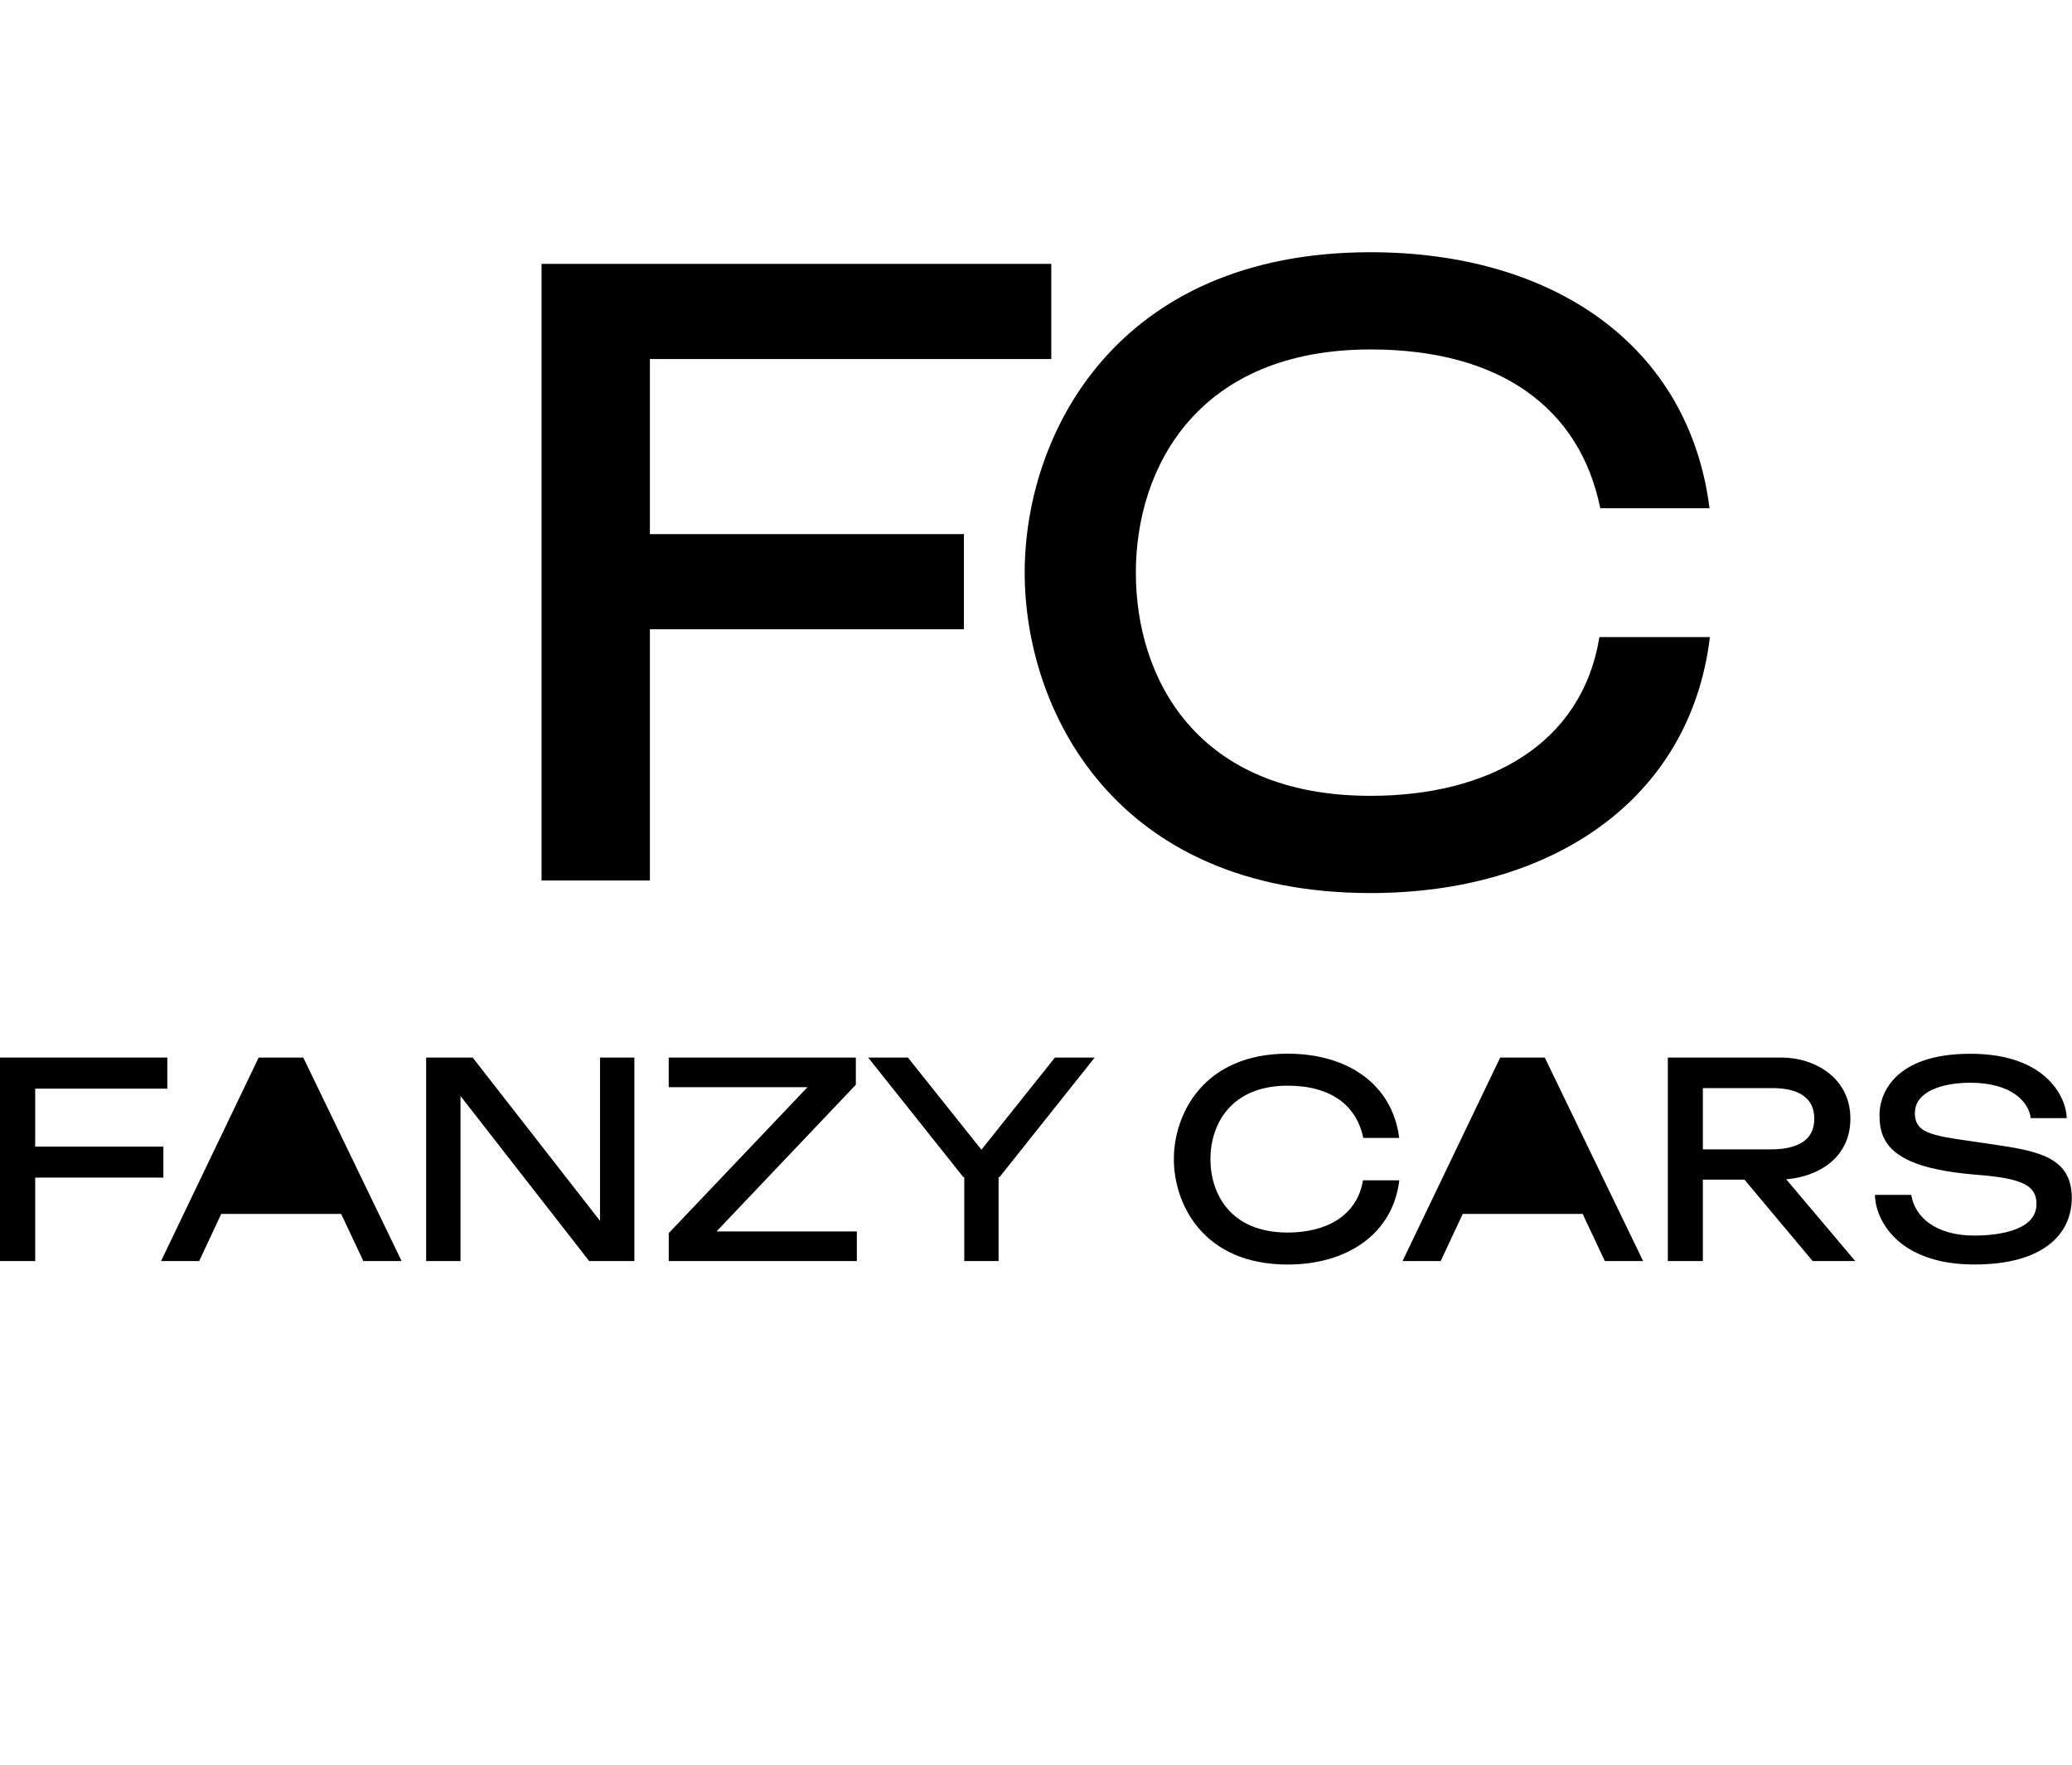 <?xml version="1.0" encoding="UTF-8"?> <svg xmlns="http://www.w3.org/2000/svg" width="2278" height="1940" viewBox="0 0 2278 1940" fill="none"><g clip-path="url(#clip0_2666_111)"><path d="M1155.8 394.612V290.02H714.505H631.691H595.412V967.797H714.505V691.649H1059.76V587.055H714.505V394.612H1155.8Z" fill="black"></path><mask id="mask0_2666_111" style="mask-type:luminance" maskUnits="userSpaceOnUse" x="-762" y="-968" width="3803" height="3803"><path d="M-762 -968.002H3040.21V2834.2H-762V-968.002Z" fill="white"></path></mask><g mask="url(#mask0_2666_111)"><path d="M1758.44 700.245C1739.05 818.862 1635.69 874.714 1506.75 874.714C1315.08 874.714 1248.78 744.986 1248.78 629.405C1248.78 513.282 1317.23 384.097 1506.75 384.097C1650.85 384.097 1737.27 449.677 1759.37 558.616H1879.49C1856.78 379.158 1707.25 277.233 1506.75 277.233C1227.44 277.233 1126.56 477.134 1126.56 629.405C1126.56 779.355 1224.28 981.578 1506.75 981.578C1705.85 981.578 1858.36 879.306 1879.9 700.245H1758.44Z" fill="black"></path><path d="M1498.48 1297.31C1492.1 1336.34 1458.09 1354.71 1415.66 1354.71C1352.6 1354.71 1330.78 1312.03 1330.78 1274C1330.78 1235.79 1353.3 1193.28 1415.66 1193.28C1463.08 1193.28 1491.51 1214.86 1498.78 1250.71H1538.31C1530.83 1191.66 1481.63 1158.12 1415.66 1158.12C1323.76 1158.12 1290.57 1223.9 1290.57 1274C1290.57 1323.34 1322.72 1389.88 1415.66 1389.88C1481.17 1389.88 1531.35 1356.22 1538.44 1297.31H1498.48Z" fill="black"></path><path d="M1159.83 1162.37L1079.04 1263.61L1078.99 1263.69L1078.94 1263.61L998.159 1162.37H954.455L1059.04 1293.73H1059.11H1060.12V1386.06H1097.87V1293.73H1098.88H1098.95L1203.53 1162.37H1159.83Z" fill="black"></path><path d="M787.77 1353.48L938.37 1194.95L940.943 1192.24V1162.36H735.197V1194.95H887.783L737.023 1353.48L735.237 1355.36V1386.05H942.035V1353.48H787.77Z" fill="black"></path><path d="M659.68 1162.37V1341.9L519.654 1162.37H506.284H481.901H468.53V1386.06H506.284V1204.66L647.765 1386.06H659.68H685.518H697.433V1162.37H659.68Z" fill="black"></path><path d="M399.442 1386.06H441.542L333.413 1162.37H323.518H294.302H284.406L177.049 1386.06H218.998L243.223 1334.22H375.073L399.442 1386.06Z" fill="black"></path><path d="M1764.38 1386.06H1806.48L1698.35 1162.37H1688.46H1659.24H1649.34L1541.99 1386.06H1583.94L1608.16 1334.22H1740.01L1764.38 1386.06Z" fill="black"></path><path d="M183.968 1196.57V1162.37H38.703H-0.408V1196.57V1260.29V1294.31V1386.06H38.703V1294.31H179.616V1260.29H38.703V1196.57H183.968Z" fill="black"></path><path d="M1872.18 1195.95H1948.31C1970.92 1195.95 1994.65 1202.32 1994.65 1229.63C1994.65 1257.73 1968.99 1263.31 1946.38 1263.31H1872.18V1195.95ZM1992.88 1386.06H2039.69L1963.8 1296.18C1998.48 1293.34 2034.36 1273.09 2034.36 1229.46C2034.36 1184.89 1995.46 1162.37 1958.41 1162.37H1872.18H1833.65V1296.55V1386.06H1872.18V1296.55H1917.85L1992.88 1386.06Z" fill="black"></path><path d="M2170.64 1389.83C2085.72 1389.83 2061.42 1339.51 2061.42 1313.29H2101.27C2105.1 1337.58 2127.99 1358.03 2170.64 1358.03C2189.17 1358.03 2238.95 1355.21 2238.95 1323.36C2238.95 1304.3 2226 1295.45 2176.24 1291.47C2152.37 1289.57 2126.41 1286.26 2105.76 1278.47C2068.88 1264.54 2066.36 1241.73 2066.36 1224.99C2066.36 1205.43 2079.69 1158.22 2166.31 1158.22C2252.58 1158.22 2272.18 1209.29 2272.18 1228.99H2232.58C2230.8 1211.8 2212.28 1190.06 2166.31 1190.06C2136.03 1190.06 2105.27 1199.31 2105.27 1223.41C2105.27 1247.51 2127.62 1248.41 2180.48 1256.27C2234.46 1264.3 2277.76 1268.4 2277.76 1316.54C2277.76 1356.69 2246.21 1389.83 2170.64 1389.83Z" fill="black"></path></g></g><defs><clipPath id="clip0_2666_111"><rect width="2278" height="1940" fill="white"></rect></clipPath></defs></svg> 